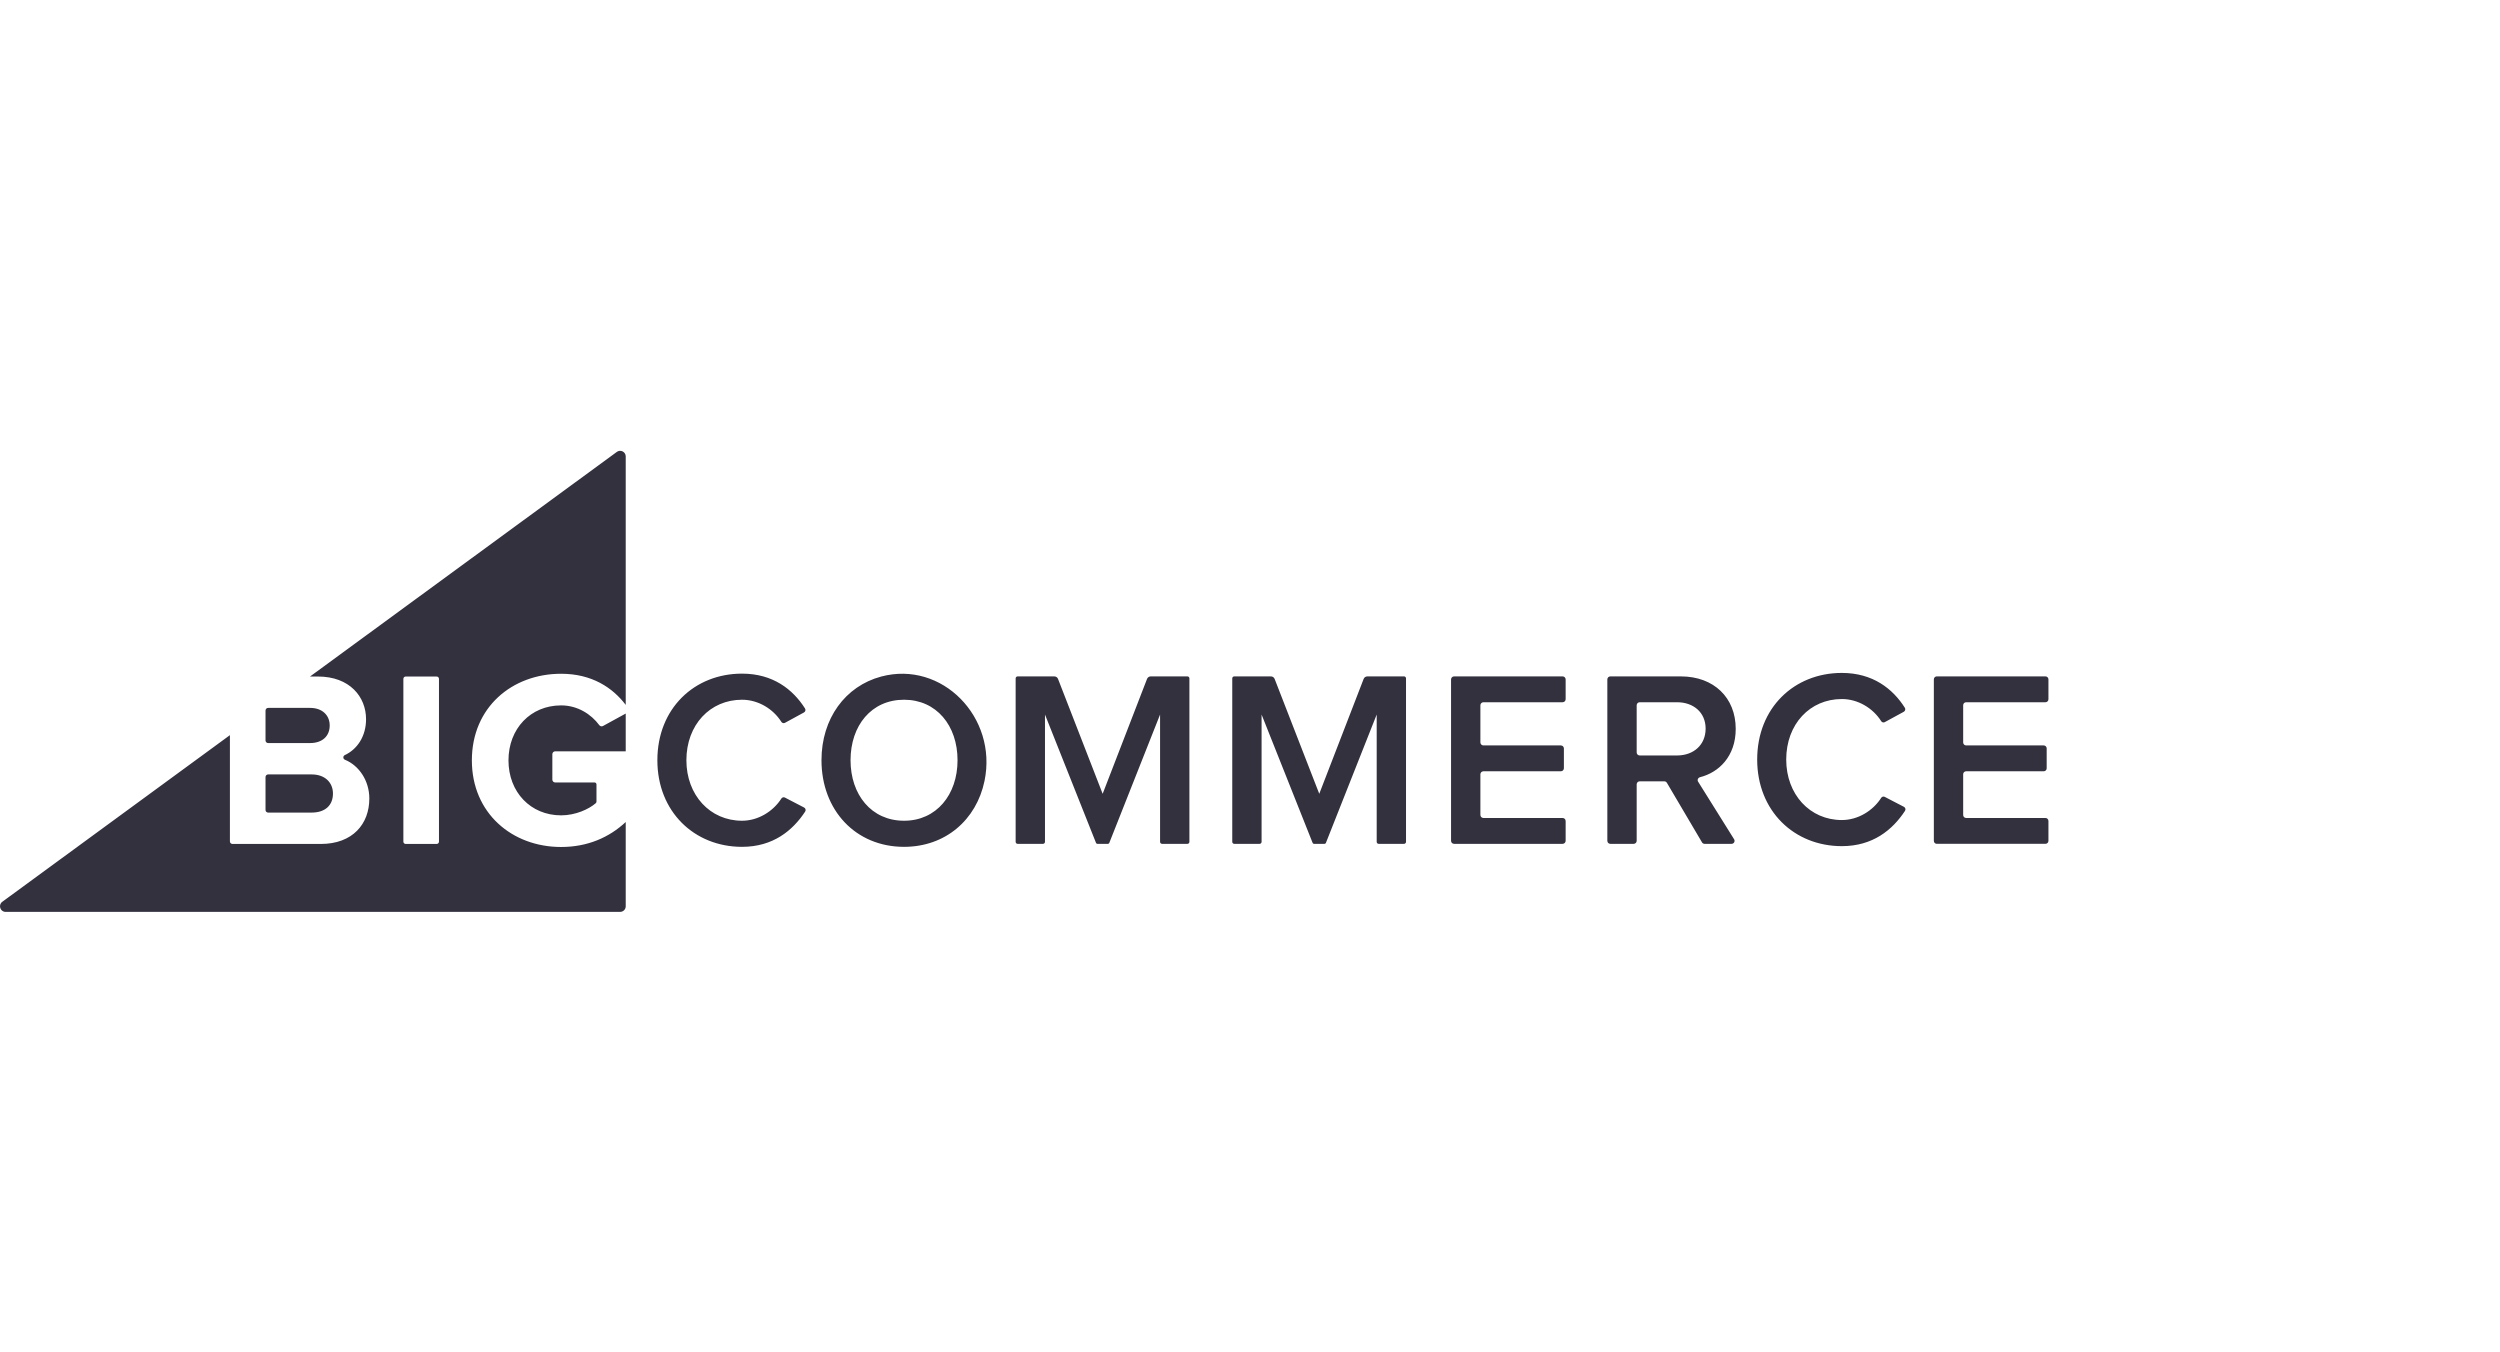 <svg width="244" height="132" viewBox="0 0 244 132" fill="none" xmlns="http://www.w3.org/2000/svg">
<path fill-rule="evenodd" clip-rule="evenodd" d="M58.492 70.777C57.709 69.715 56.378 68.846 54.766 68.846C51.78 68.846 49.627 71.125 49.627 74.212C49.627 77.3 51.78 79.578 54.766 79.578C56.161 79.578 57.465 78.984 58.147 78.391C58.193 78.351 58.216 78.294 58.216 78.233V76.558C58.216 76.454 58.131 76.368 58.026 76.368H54.185C54.033 76.368 53.909 76.244 53.909 76.092V73.607C53.909 73.454 54.033 73.33 54.185 73.33H61.071V69.642L58.848 70.86C58.73 70.925 58.572 70.885 58.492 70.777ZM26.169 72.522H30.27C31.445 72.522 32.179 71.859 32.179 70.806C32.179 69.801 31.445 69.091 30.27 69.091H26.169C26.028 69.091 25.915 69.205 25.915 69.346V72.267C25.915 72.408 26.028 72.522 26.169 72.522ZM42.844 82.144C42.844 82.27 42.742 82.371 42.617 82.371H39.597C39.471 82.371 39.369 82.27 39.369 82.144V66.257C39.369 66.131 39.471 66.029 39.597 66.029H42.617C42.742 66.029 42.844 66.131 42.844 66.257V82.144ZM60.203 44.106L30.256 66.029H31.029C34.137 66.029 35.727 68.013 35.727 70.194C35.727 71.89 34.842 73.143 33.654 73.697C33.456 73.789 33.463 74.069 33.665 74.151C35.05 74.719 36.046 76.203 36.046 77.936C36.046 80.411 34.431 82.371 31.298 82.371H22.694C22.553 82.371 22.439 82.258 22.439 82.117V71.751L0.224 88.013C-0.201 88.325 0.019 89 0.547 89H60.526C60.827 89 61.071 88.755 61.071 88.454V80.229C59.466 81.727 57.356 82.666 54.766 82.666C49.969 82.666 46.054 79.358 46.054 74.212C46.054 69.042 49.969 65.759 54.766 65.759C57.781 65.759 59.802 67.127 61.071 68.798V44.547C61.071 44.1 60.564 43.842 60.203 44.106ZM26.169 79.308H30.417C31.714 79.308 32.497 78.623 32.497 77.446C32.497 76.418 31.763 75.584 30.417 75.584H26.169C26.028 75.584 25.915 75.698 25.915 75.839V79.054C25.915 79.194 26.028 79.308 26.169 79.308ZM78.478 78.813L76.606 77.841C76.485 77.778 76.333 77.824 76.26 77.939C75.468 79.181 74.008 80.104 72.421 80.104C69.305 80.104 66.992 77.605 66.992 74.199C66.992 70.744 69.305 68.294 72.421 68.294C74.007 68.294 75.467 69.193 76.259 70.453C76.333 70.57 76.486 70.616 76.609 70.55L78.466 69.537C78.608 69.46 78.657 69.283 78.57 69.146C77.395 67.295 75.449 65.746 72.421 65.746C67.77 65.746 64.159 69.152 64.159 74.199C64.159 79.222 67.77 82.652 72.421 82.652C75.446 82.652 77.37 81.062 78.585 79.209C78.677 79.069 78.626 78.89 78.478 78.813ZM88.235 80.104C85.045 80.104 83.013 77.556 83.013 74.199C83.013 70.818 85.045 68.294 88.235 68.294C91.401 68.294 93.456 70.818 93.456 74.199C93.456 77.556 91.401 80.104 88.235 80.104ZM86.003 66.031C82.494 66.97 80.177 70.133 80.177 74.199C80.177 79.075 83.509 82.652 88.235 82.652C92.259 82.652 95.296 80.032 96.089 76.219C97.379 70.01 91.935 64.445 86.003 66.031ZM115.894 66.016H112.312C112.153 66.016 112.01 66.113 111.951 66.261L107.619 77.475L103.262 66.26C103.204 66.113 103.061 66.016 102.901 66.016H99.319C99.213 66.016 99.127 66.102 99.127 66.208V82.166C99.127 82.272 99.213 82.359 99.319 82.359H101.798C101.904 82.359 101.99 82.272 101.99 82.166V69.74L106.973 82.272C106.994 82.324 107.044 82.359 107.101 82.359H108.137C108.193 82.359 108.244 82.324 108.265 82.272L113.223 69.74V82.166C113.223 82.272 113.309 82.359 113.415 82.359H115.894C116 82.359 116.086 82.272 116.086 82.166V66.208C116.086 66.102 116 66.016 115.894 66.016ZM152.511 66.016H141.917C141.755 66.016 141.623 66.148 141.623 66.311V82.063C141.623 82.226 141.755 82.359 141.917 82.359H152.511C152.675 82.359 152.807 82.226 152.807 82.063V80.13C152.807 79.967 152.675 79.835 152.511 79.835H144.782C144.618 79.835 144.486 79.703 144.486 79.539V75.573C144.486 75.409 144.618 75.277 144.782 75.277H152.34C152.504 75.277 152.636 75.144 152.636 74.981V73.049C152.636 72.885 152.504 72.754 152.34 72.754H144.782C144.618 72.754 144.486 72.621 144.486 72.458V68.835C144.486 68.671 144.618 68.539 144.782 68.539H152.511C152.675 68.539 152.807 68.406 152.807 68.244V66.311C152.807 66.148 152.675 66.016 152.511 66.016ZM163.679 73.733H160.032C159.871 73.733 159.74 73.603 159.74 73.441V68.832C159.74 68.67 159.871 68.539 160.032 68.539H163.679C165.294 68.539 166.469 69.544 166.469 71.112C166.469 72.704 165.294 73.733 163.679 73.733ZM165.927 75.854C167.754 75.393 169.406 73.826 169.406 71.136C169.406 68.098 167.277 66.016 164.047 66.016H157.168C157.006 66.016 156.876 66.147 156.876 66.309V82.065C156.876 82.227 157.006 82.359 157.168 82.359H159.447C159.609 82.359 159.74 82.227 159.74 82.065V76.55C159.74 76.388 159.871 76.257 160.032 76.257H162.436C162.54 76.257 162.635 76.312 162.688 76.401L166.116 82.215C166.167 82.303 166.263 82.359 166.368 82.359H168.999C169.23 82.359 169.371 82.107 169.249 81.912C168.493 80.703 166.419 77.384 165.736 76.292C165.627 76.12 165.729 75.904 165.927 75.854ZM191.894 68.539H199.639C199.797 68.539 199.927 68.41 199.927 68.251V66.304C199.927 66.145 199.797 66.015 199.639 66.015H189.031C188.871 66.015 188.743 66.145 188.743 66.304V82.07C188.743 82.229 188.871 82.358 189.031 82.358H199.639C199.797 82.358 199.927 82.229 199.927 82.07V80.123C199.927 79.964 199.797 79.835 199.639 79.835H191.894C191.735 79.835 191.606 79.706 191.606 79.547V75.565C191.606 75.406 191.735 75.277 191.894 75.277H199.468C199.628 75.277 199.756 75.148 199.756 74.989V73.042C199.756 72.883 199.628 72.753 199.468 72.753H191.894C191.735 72.753 191.606 72.624 191.606 72.465V68.827C191.606 68.668 191.735 68.539 191.894 68.539ZM185.82 78.745L183.948 77.773C183.829 77.71 183.676 77.756 183.603 77.871C182.812 79.114 181.351 80.036 179.763 80.036C176.648 80.036 174.335 77.537 174.335 74.131C174.335 70.676 176.648 68.226 179.763 68.226C181.35 68.226 182.809 69.126 183.603 70.385C183.676 70.503 183.83 70.548 183.952 70.482L185.809 69.469C185.95 69.391 186 69.215 185.914 69.079C184.739 67.227 182.793 65.677 179.763 65.677C175.113 65.677 171.501 69.084 171.501 74.131C171.501 79.154 175.113 82.584 179.763 82.584C182.789 82.584 184.713 80.994 185.928 79.141C186.02 79.001 185.97 78.822 185.82 78.745ZM137.035 66.016H133.453C133.294 66.016 133.151 66.113 133.092 66.261L128.76 77.475L124.403 66.26C124.345 66.113 124.202 66.016 124.043 66.016H120.46C120.354 66.016 120.268 66.102 120.268 66.208V82.166C120.268 82.272 120.354 82.359 120.46 82.359H122.939C123.045 82.359 123.131 82.272 123.131 82.166V69.74L128.114 82.272C128.135 82.324 128.186 82.359 128.242 82.359H129.279C129.335 82.359 129.385 82.324 129.406 82.272L134.365 69.74V82.166C134.365 82.272 134.45 82.359 134.556 82.359H137.035C137.142 82.359 137.227 82.272 137.227 82.166V66.208C137.227 66.102 137.142 66.016 137.035 66.016Z" fill="#34313F"/>
</svg>
